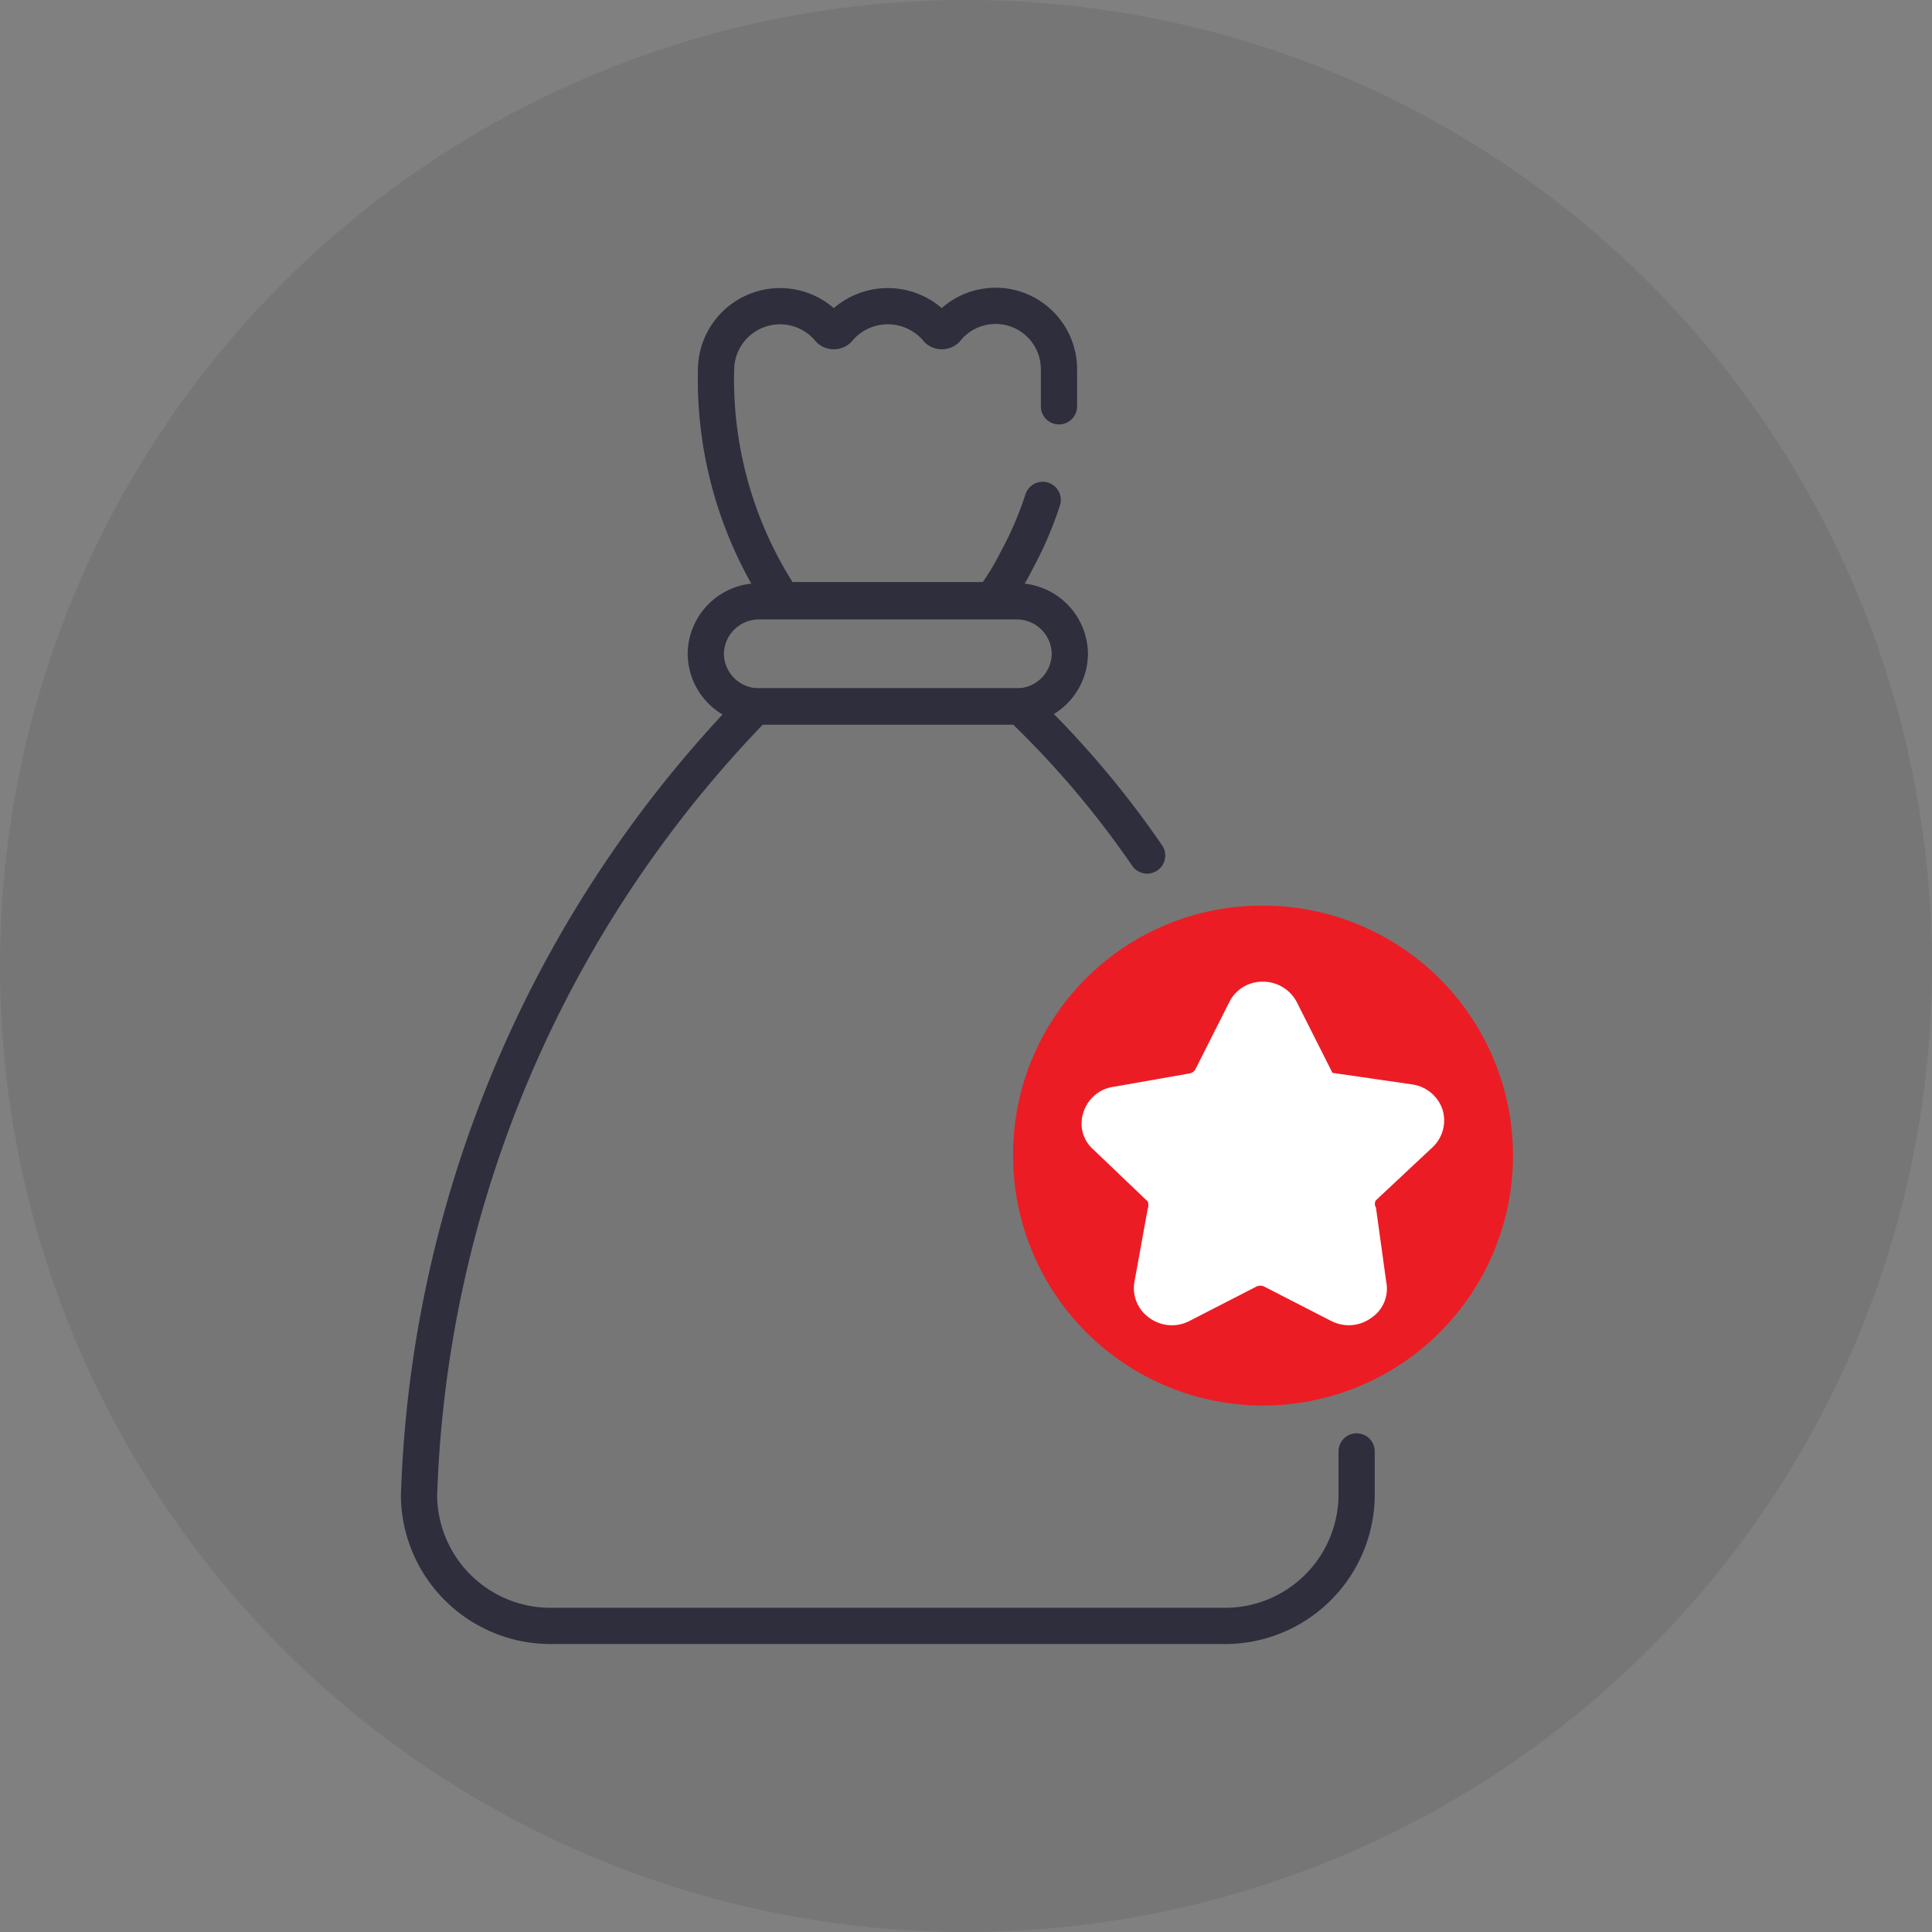 <svg id="Layer_1" data-name="Layer 1" xmlns="http://www.w3.org/2000/svg" viewBox="0 0 32 32"><rect x="0" y="0" width="32" height="32" fill="#808080" stroke="none"/><defs><style>.cls-1{opacity:0.08;isolation:isolate;}.cls-2{fill:none;stroke:#2f2e3d;stroke-linecap:round;stroke-linejoin:round;stroke-width:0.6px;}.cls-3{fill:#ec1c24;fill-rule:evenodd;}.cls-4{fill:#fff;}</style></defs><title>MoneyTap</title><circle class="cls-1" cx="16" cy="16" r="16"/><path class="cls-2" d="M19,14.17A15.69,15.69,0,0,0,16.9,11.7H12.51A19.64,19.64,0,0,0,6.94,24.78h0a2.18,2.18,0,0,0,2.22,2.15H20.25a2.18,2.18,0,0,0,2.22-2.15h0c0-.25,0-.5,0-.74"/><path class="cls-2" d="M16.83,11.7H12.58a.88.88,0,0,1-.89-.87h0a.88.88,0,0,1,.89-.87h4.25a.88.88,0,0,1,.89.87h0A.88.88,0,0,1,16.83,11.7Z"/><path class="cls-2" d="M17.54,6.73c0-.2,0-.41,0-.61a1.05,1.05,0,0,0-1.87-.66.11.11,0,0,1-.14,0l0,0a1.07,1.07,0,0,0-1.65,0,.11.11,0,0,1-.14,0l0,0a1.06,1.06,0,0,0-1.88.66,6.6,6.6,0,0,0,1,3.66s.1.16.12.16h3.45a4,4,0,0,0,.41-.66,5.85,5.85,0,0,0,.43-1"/><path class="cls-3" d="M20.92,15a4.14,4.14,0,1,1-4.14,4.14h0A4.12,4.12,0,0,1,20.9,15Z"/><path class="cls-4" d="M23.73,19a.61.61,0,0,0,.16-.63.62.62,0,0,0-.51-.41l-1.31-.19-.59-1.17a.63.63,0,0,0-.56-.34.61.61,0,0,0-.56.34l-.56,1.11a.14.14,0,0,1-.1.07L18.45,18a.61.61,0,0,0-.5.41.57.57,0,0,0,.16.63l.9.86a.17.17,0,0,1,0,.12l-.22,1.21a.6.6,0,0,0,.25.6.63.63,0,0,0,.66.05l1.11-.57a.15.15,0,0,1,.13,0l1.11.57a.65.65,0,0,0,.29.07.63.63,0,0,0,.37-.12.58.58,0,0,0,.25-.6L22.79,20a.11.11,0,0,1,0-.12Z"/></svg>